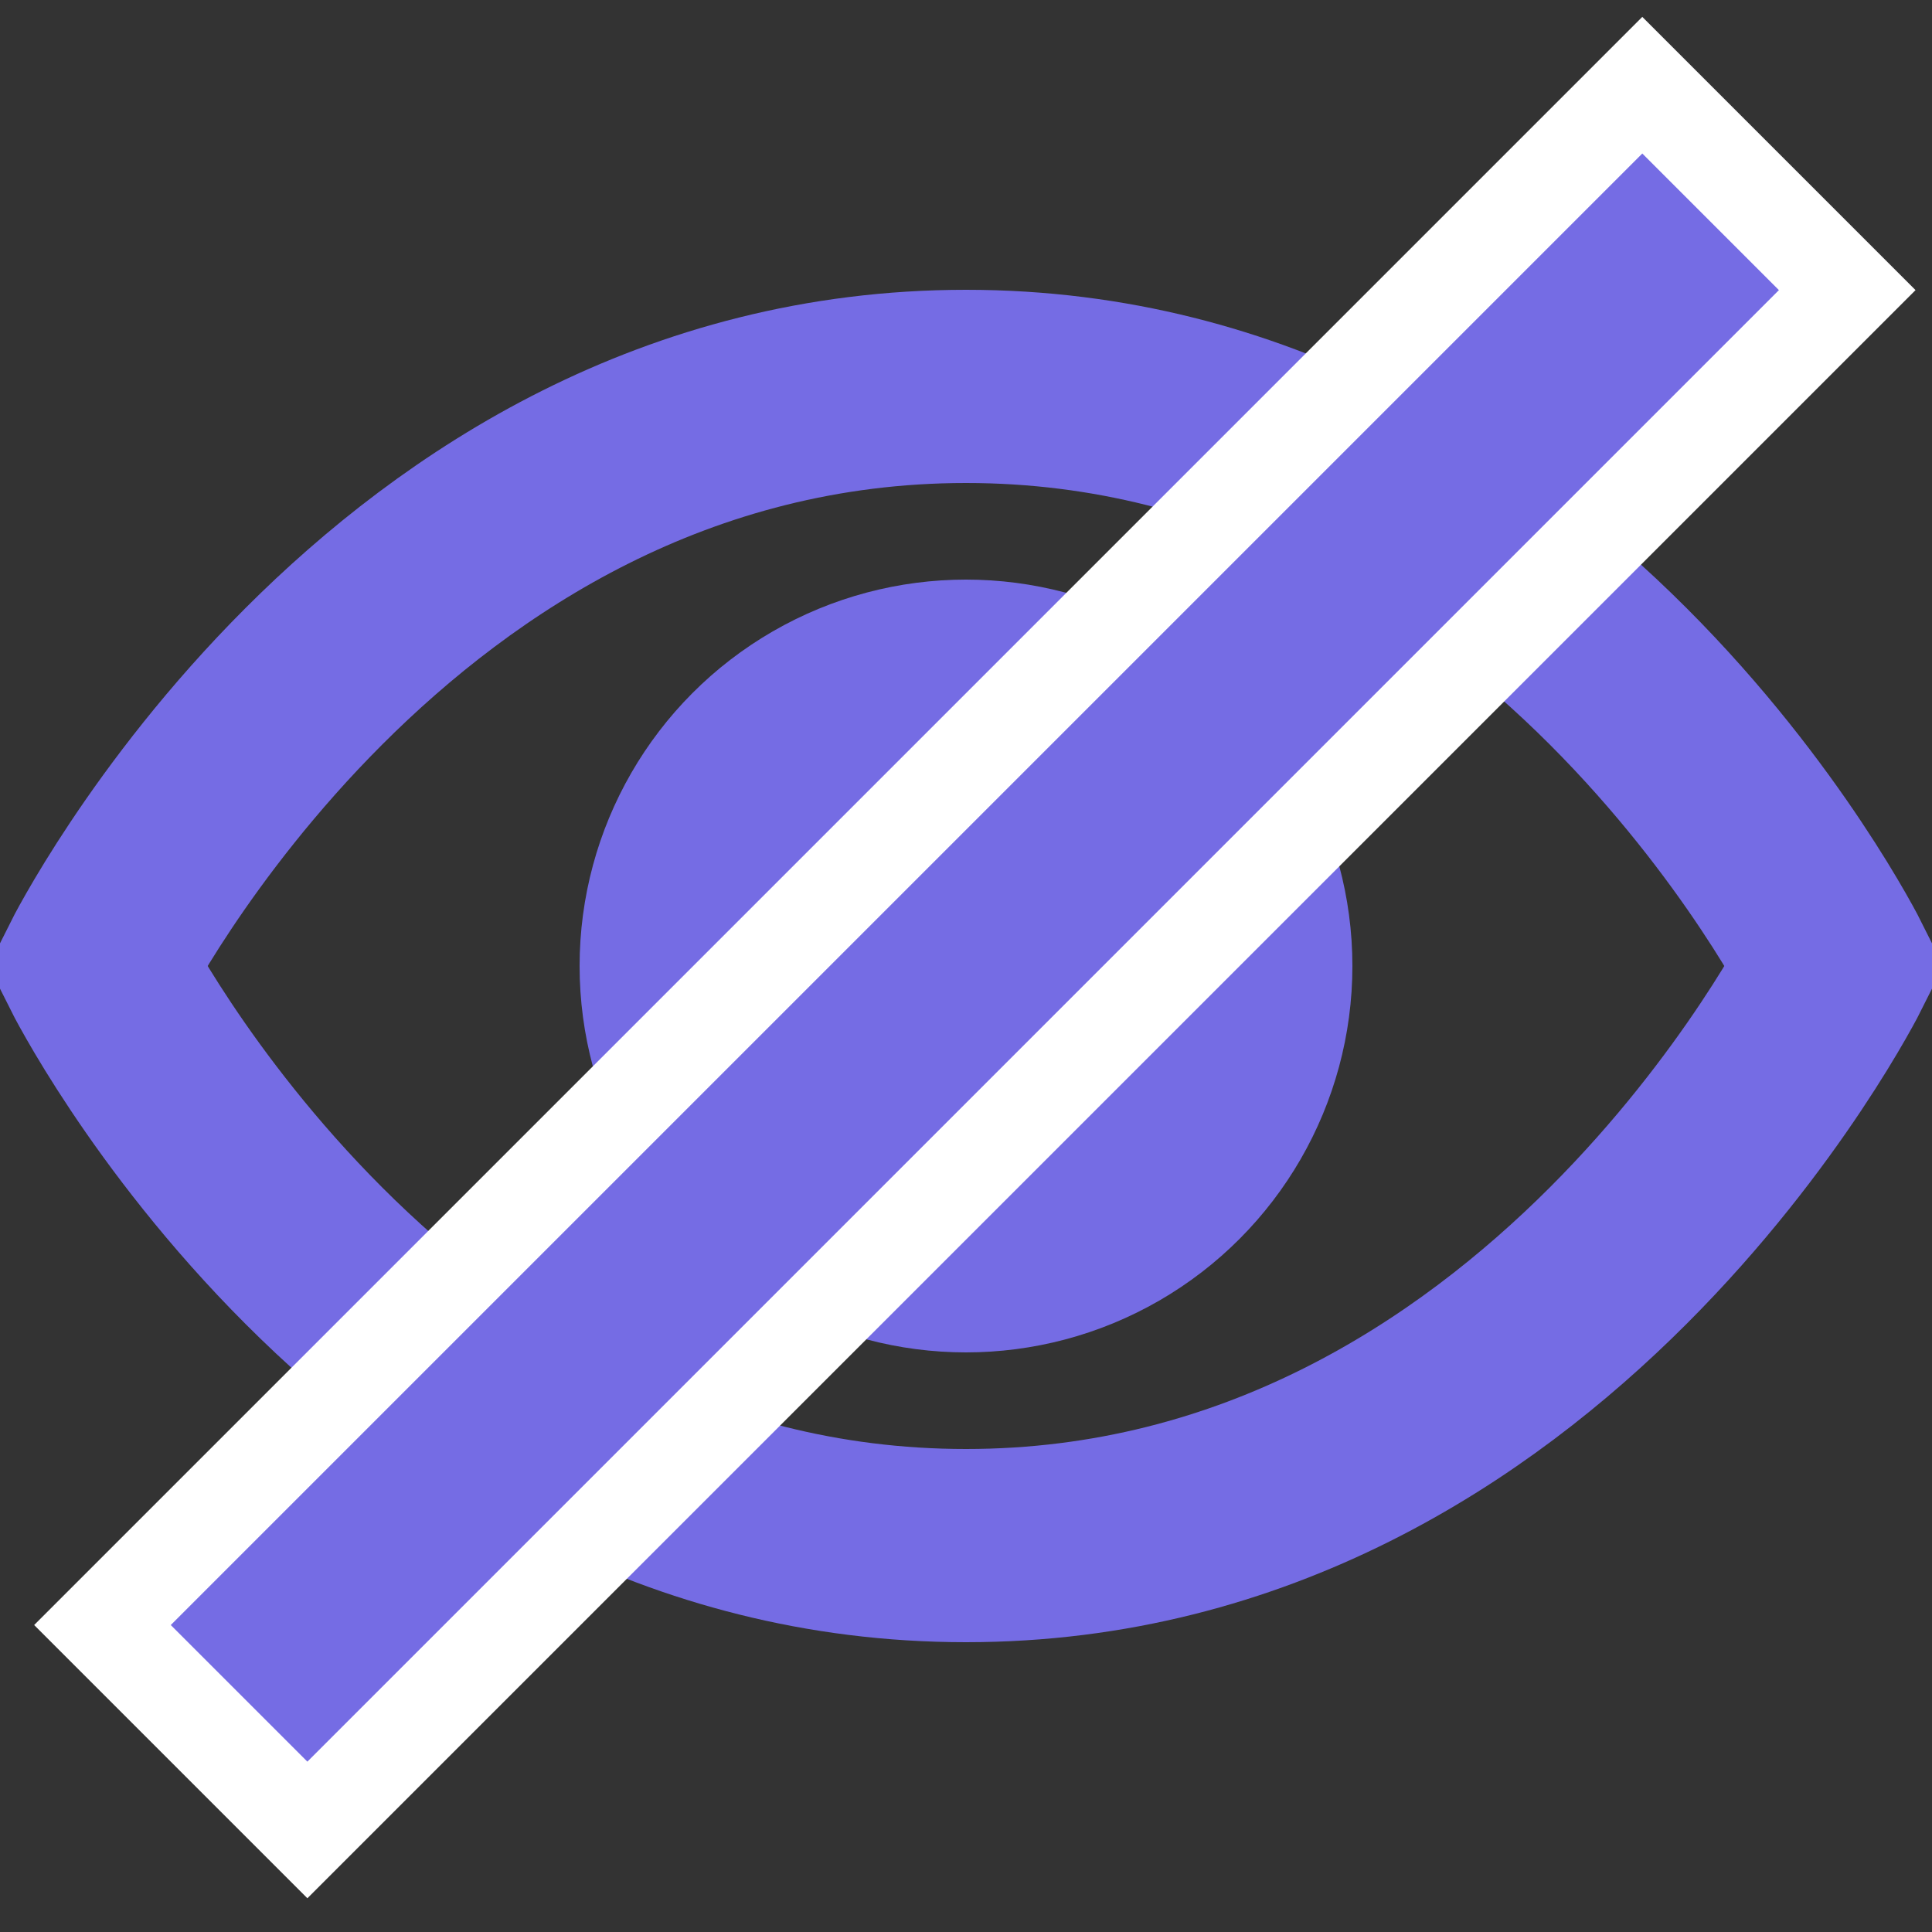 <svg width="20" height="20" viewBox="0 0 20 20" fill="none" xmlns="http://www.w3.org/2000/svg">
<rect x="0" y="0" width="20" height="20" fill="#333333" stroke="none"/>
<g clip-path="url(#clip0)">
<path d="M10 4C16 4 19 10 19 10C19 10 16 16 10 16C4 16 1 10 1 10C1 10 4 4 10 4Z" stroke="#756CE4" stroke-width="2"/>
<circle cx="10" cy="10" r="4" fill="#756CE4"/>
<rect x="17.001" y="0.882" width="3" height="22.543" transform="rotate(45 17.001 0.882)" fill="#756CE4" stroke="white"/>
</g>
<defs>
<clipPath id="clip0">
<rect width="20" height="20" fill="white"/>
</clipPath>
</defs>
</svg>
